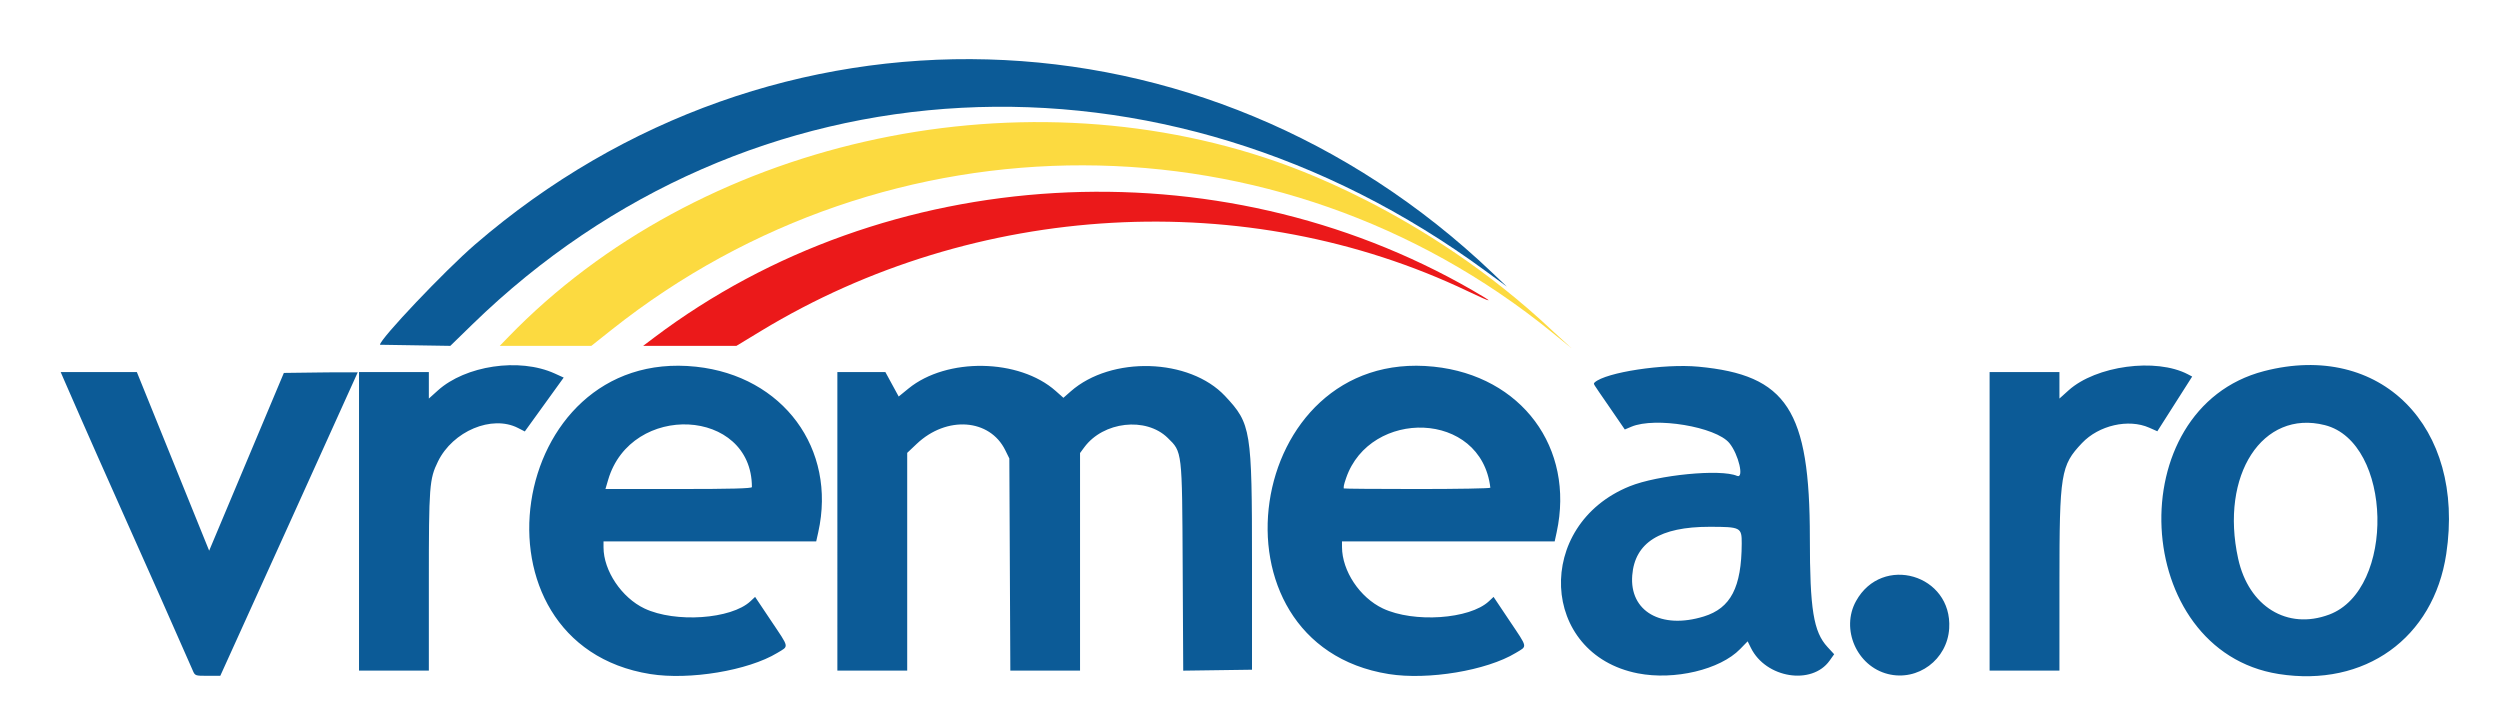 <?xml version="1.0" encoding="UTF-8"?>
<svg id="e" width="1432" height="417" version="1.1" viewBox="0 0 1432 417" xmlns="http://www.w3.org/2000/svg"><g id="c" transform="translate(6.685 -.891)"><path id="b" d="m893.61 200.46-11.418-9.284c-156.34-127.13-379.88-127.26-538.43-1.486l-11.739 9.312h-52.447l4.962-5.123c108.32-111.82 289.3-153.05 440.28-100.31 2.178 1.068 83.534 26.621 158 97.028z" fill="#fcda40"/><path id="d" d="m368.1 194.18c133-100.27 322.44-111.25 468.4-27.157 13.299 7.663 12.602 7.84-2.506 0.635-126.54-60.343-282.02-51.604-404.68 22.746l-14.188 8.6h-53.422z" fill="#eb191a"/><path id="a" d="m103.64 384.75c-25.605-58.517-46.78-104.6-73.735-166.5l-1.831-4.25h43.62l41.426 102.32c15.069-36.002 26.614-63.383 42.786-101.82l21.138-0.27c13.882-0.177 0 0 21.188-0.086-27.675 61.339-48.947 108.15-78.73 173.84l-7.237 9e-3c-7.216 8e-3 -7.241-8.8e-4 -8.626-3.241zm262.18 2.245c-108-17.228-82.649-187.66 26.186-176.05 49.842 5.317 80.637 47.024 70.003 94.808l-1.168 5.25h-121.83v3.411c0 13.364 10.371 28.835 23.491 35.042 17.589 8.321 49.691 6.116 60.672-4.166l2.663-2.494 9.087 13.577c10.736 16.041 10.416 14.402 3.616 18.523-16.661 10.097-50.243 15.686-72.715 12.102zm58.186-107.1c0-45.377-69.221-48.861-82.351-4.144l-1.542 5.25h41.946c29.97 0 41.946-0.316 41.946-1.106zm364.81 107.1c-107.83-17.201-82.921-187.37 25.772-176.07 50.249 5.221 80.866 46.47 70.386 94.828l-1.138 5.25h-121.83l0.012 3.25c0.05 13.683 10.189 28.915 23.411 35.17 17.657 8.353 49.737 6.17 60.74-4.134l2.663-2.494 9.087 13.577c10.736 16.041 10.416 14.402 3.616 18.523-16.661 10.097-50.243 15.686-72.715 12.102zm58.171-106.74c-5.219-44.466-68.929-45.376-82.612-5.556-1.506 4.384-1.373 4.684-1.373 5.962 0 0.189 18.9 0.343 42 0.343s42.033-0.34 41.985-0.75zm84.515 106.34c-56.273-11.003-59.531-85.017-4.717-107.16 16.155-6.525 52.094-10.017 61.467-5.973 4.243 1.831 0.944-12.342-4.375-18.794-7.673-9.309-42.47-15.105-56.125-9.348l-3.75 1.581-9.013-13.136c-9.977-14.54-8.985-12.658-8.25-13.825 6.416-5.798 39.697-10.851 59.374-9.014 50.778 4.741 63.879 24.86 63.886 98.103 0 40.945 2.076 53.759 10.102 62.465l3.821 4.145-2.607 3.664c-10.164 14.285-36.506 10.036-45.068-7.269l-1.877-3.795-4.314 4.433c-11.471 11.788-37.64 18.009-58.555 13.919zm37.748-32.584c15.441-4.769 21.614-16.644 21.721-41.78 0.039-9.265-0.554-9.573-18.469-9.583-28.336-0.016-42.752 9.037-44.241 27.78-1.64 20.653 16.564 31.126 40.989 23.582zm105.47 32.961c-17.846-4.473-27.148-25.761-18.264-41.799 14.97-27.026 55.238-15.203 53.356 15.666-1.09 17.884-17.94 30.431-35.092 26.132zm223.82-8e-3c-84.694-13.334-91.383-151.99-8.37-173.5 66.646-17.27 115.38 31.63 104.36 104.72-7.28 48.298-46.697 76.542-95.991 68.782zm28.92-34.028c38.197-14.291 36.301-98.664-2.439-108.52-35.756-9.092-60.217 28.564-49.689 76.492 6.024 27.424 28.129 41.003 52.128 32.023zm-1128.5-138.93h40v15.185l5.21-4.684c15.658-14.078 46.443-18.979 66.935-9.652l5.095 2.319-22.274 30.855-3.943-2.012c-14.888-7.595-37.274 1.798-45.793 19.213-4.94 10.099-5.23 13.927-5.23 68.959v50.816h-40zm274 0c9.167 5e-3 18.333 9e-3 27.5 0.014 2.541 4.665 5.082 9.331 7.623 13.997l5.627-4.583c21.922-17.857 63.379-17.171 84.301 1.396l4.427 3.928 4.172-3.673c23.241-20.457 68.086-19.082 88.474 2.713 14.842 15.866 15.377 19.175 15.377 95.208v61.5c-13.133 0.181-26.265 0.361-39.398 0.542l-0.305-59.271c-0.345-67.064-0.208-65.883-8.612-74.09-12.439-12.146-36.846-9.373-47.765 5.427l-2.42 3.281v124.61h-39.927c-0.191-40.5-0.382-81-0.573-121.5l-2.338-4.747c-8.897-18.065-33.564-19.835-50.692-3.636l-5.47 5.173v124.71h-40zm660 0h40v15.185l5.21-4.684c15.732-14.145 50.114-18.778 68.368-9.214l2.458 1.288c-6.688 10.527-14.021 22.05-19.96 31.346l-4.637-2.051c-11.9-5.264-28.888-1.375-38.53 8.82-12.186 12.885-12.896 17.286-12.903 80.06l-0.006 50.25h-40zm-922-15.633c0-3.315 37.232-42.564 54.52-57.474 170.9-147.39 417.94-140.56 582.48 16.098l8.5 8.093-12.231-8.983c-185.14-135.97-422.12-123.46-580.37 30.629l-12.602 12.27z" fill="#0c5b97"/></g></svg>
